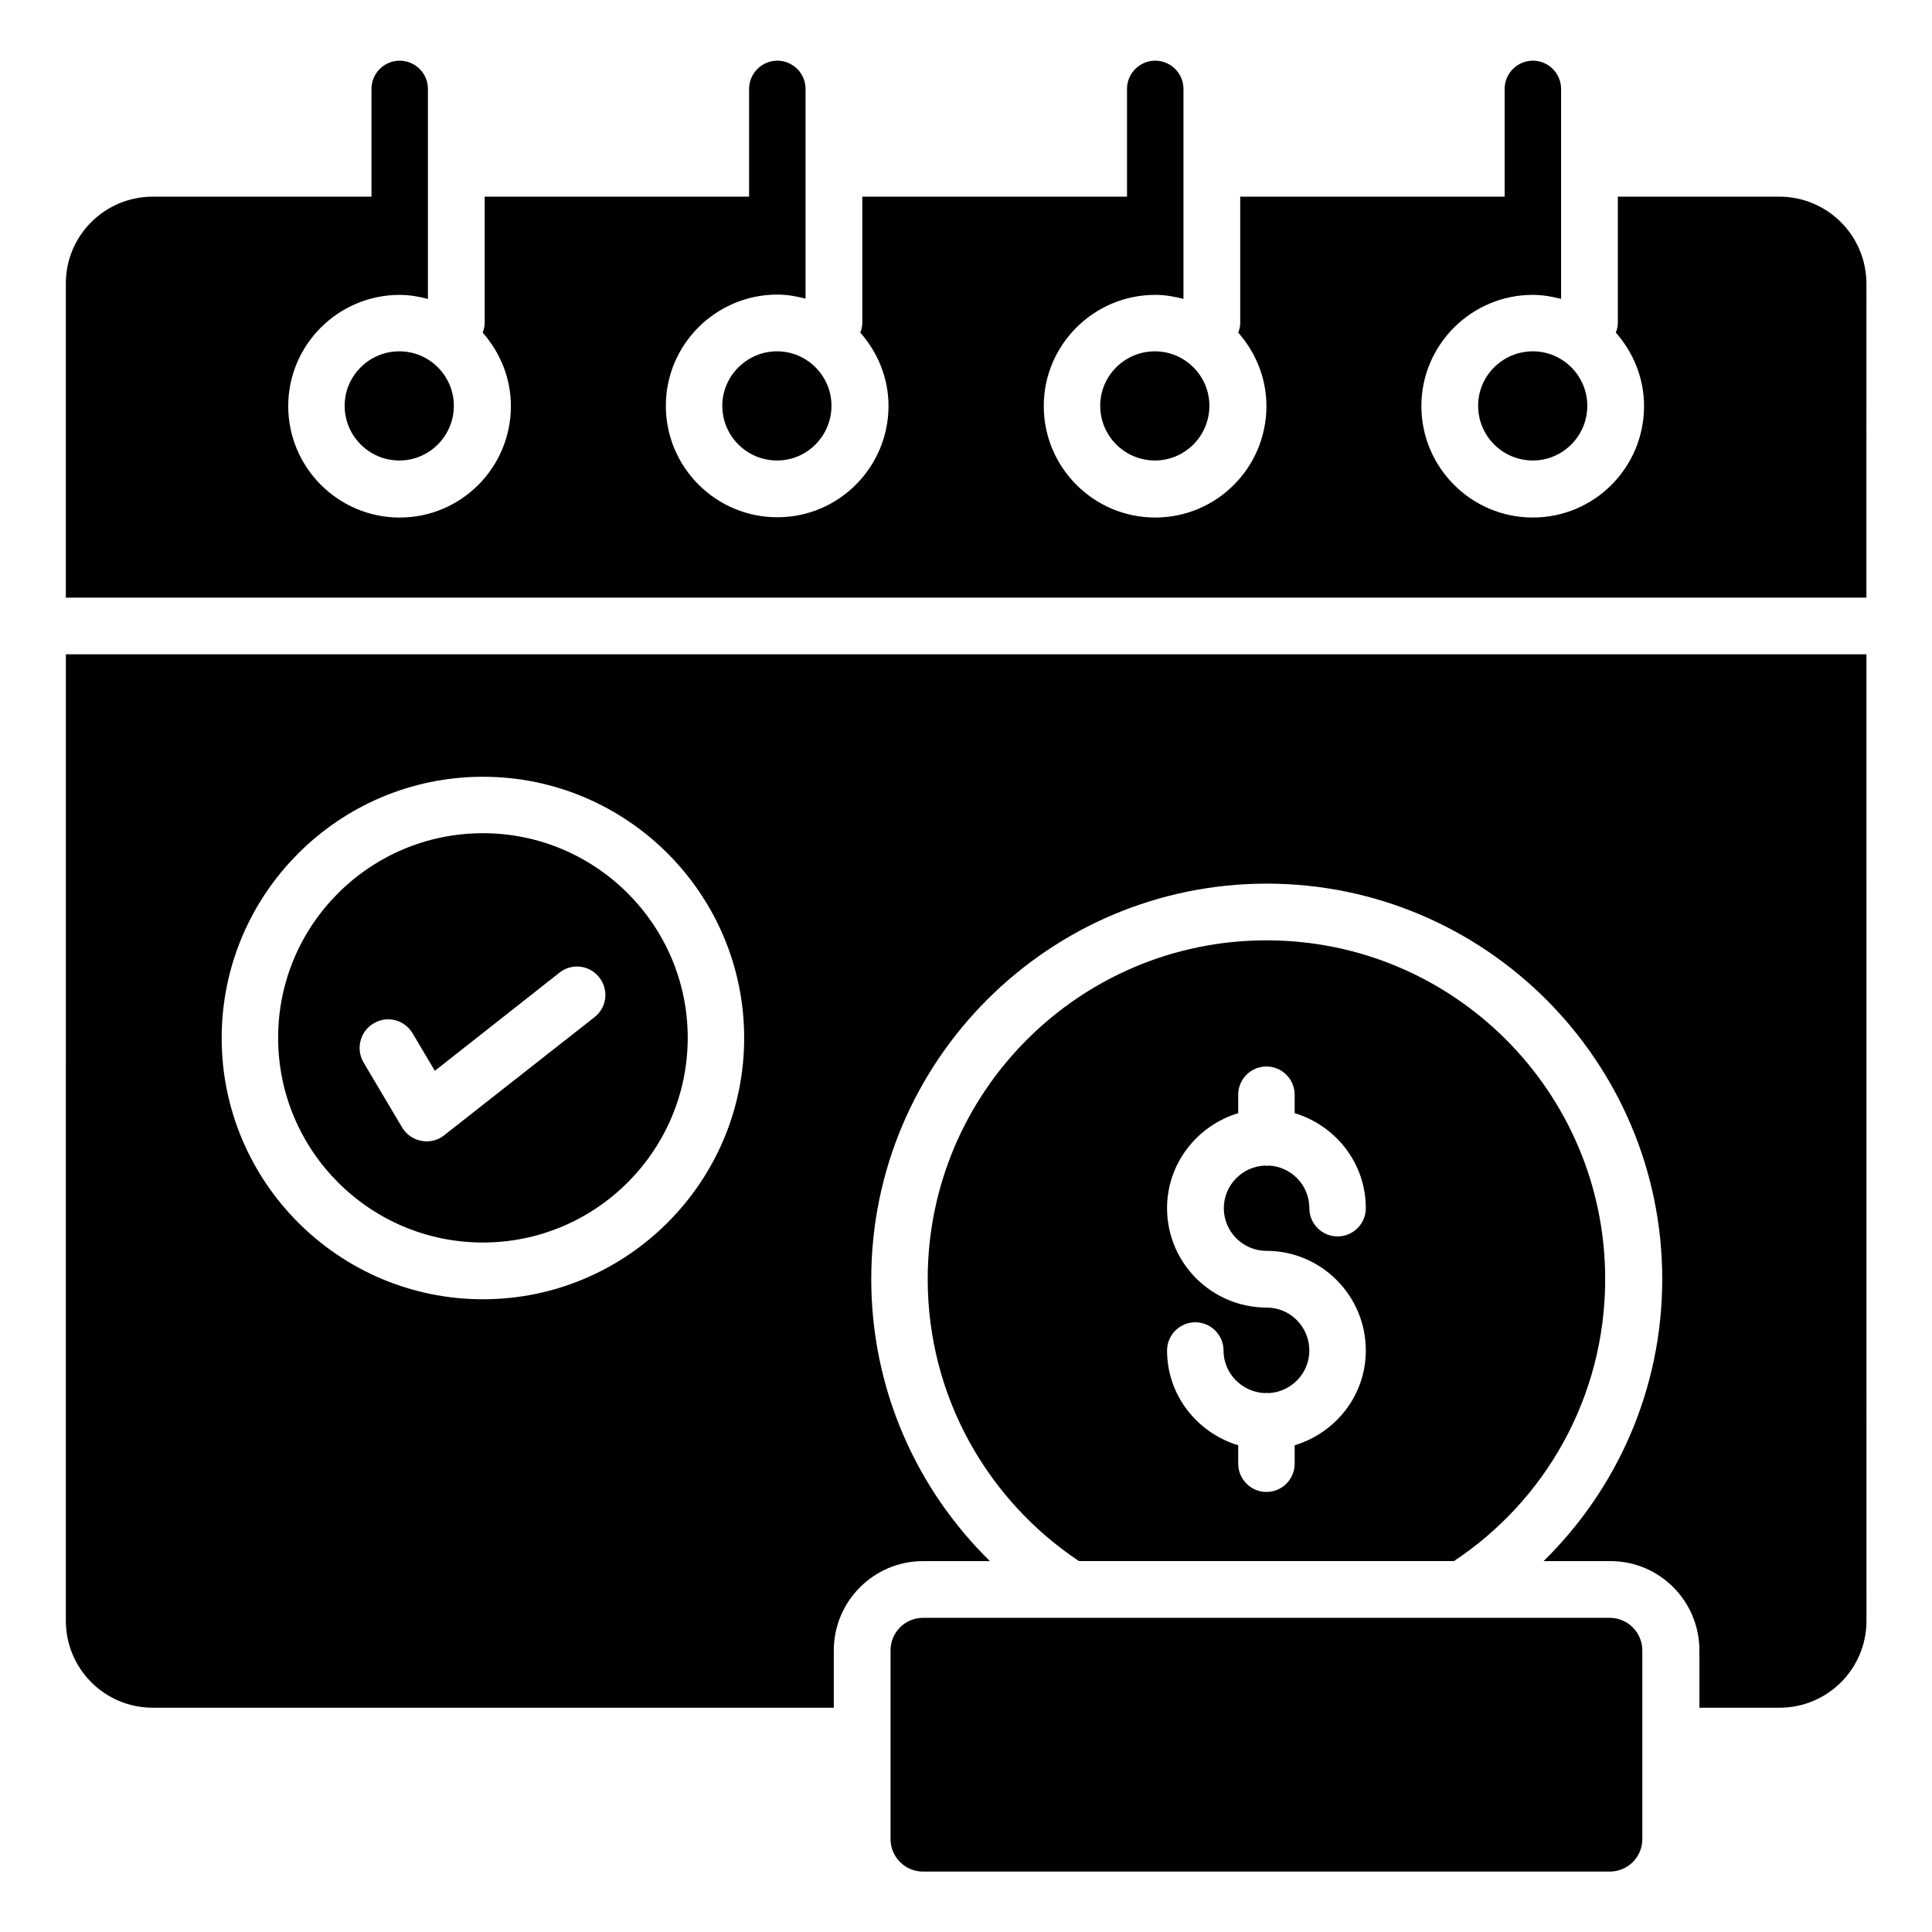 <?xml version="1.0" encoding="UTF-8"?>
<!-- Uploaded to: SVG Find, www.svgrepo.com, Generator: SVG Find Mixer Tools -->
<svg fill="#000000" width="800px" height="800px" version="1.1" viewBox="144 144 512 512" xmlns="http://www.w3.org/2000/svg">
 <g>
  <path d="m570.61 572.74h-181.98c-4.734 0-8.625 3.816-8.625 8.625v50c0 4.734 3.816 8.625 8.625 8.625h181.98c4.734 0 8.625-3.816 8.625-8.625v-50c0.004-4.731-3.891-8.625-8.625-8.625z"/>
  <path d="m161.45 573.51c0 12.746 10.305 23.055 23.055 23.055h180.46v-15.191c0-13.055 10.609-23.664 23.664-23.664h17.711c-19.391-19.008-31.449-45.496-31.449-74.73 0-57.785 47.023-104.81 104.81-104.81 57.785 0 104.81 47.023 104.81 104.81 0 29.234-12.062 55.723-31.449 74.73h17.711c13.055 0 23.586 10.609 23.586 23.664v15.191h21.223c12.746 0 23.055-10.305 23.055-23.055l-0.012-256.11h-477.17zm110.53-223.66c38.168 0 69.234 31.066 69.234 69.234s-31.066 69.234-69.234 69.234-69.234-31.066-69.234-69.234 31.066-69.234 69.234-69.234z"/>
  <path d="m435.57 251.53c0 8.016 6.488 14.504 14.504 14.504 7.938 0 14.426-6.488 14.426-14.504 0-7.938-6.488-14.426-14.426-14.426-8.016 0-14.504 6.488-14.504 14.426z"/>
  <path d="m535.72 251.53c0 8.016 6.488 14.504 14.504 14.504 7.938 0 14.426-6.488 14.426-14.504 0-7.938-6.488-14.426-14.426-14.426-8.016 0-14.504 6.488-14.504 14.426z"/>
  <path d="m335.42 251.53c0 8.016 6.488 14.504 14.504 14.504 7.938 0 14.426-6.488 14.426-14.504 0-7.938-6.488-14.426-14.426-14.426s-14.504 6.488-14.504 14.426z"/>
  <path d="m235.34 251.53c0 8.016 6.488 14.504 14.504 14.504 7.938 0 14.426-6.488 14.426-14.504 0-7.938-6.488-14.426-14.426-14.426-8.016 0-14.504 6.488-14.504 14.426z"/>
  <path d="m615.49 196.11h-42.746v33.512c0 0.918-0.23 1.754-0.535 2.519 4.582 5.191 7.481 11.984 7.481 19.465 0 16.336-13.207 29.543-29.465 29.543-16.336 0-29.543-13.281-29.543-29.543 0-16.258 13.281-29.465 29.543-29.465 2.594 0 5.113 0.457 7.481 1.07v-55.652c0-4.121-3.359-7.481-7.481-7.481-4.121 0-7.481 3.359-7.481 7.481v28.551h-70.074v33.512c0 0.918-0.23 1.754-0.535 2.519 4.582 5.191 7.481 11.984 7.481 19.465 0 16.336-13.207 29.543-29.465 29.543-16.336 0-29.543-13.281-29.543-29.543 0-16.258 13.281-29.465 29.543-29.465 2.594 0 5.113 0.457 7.481 1.07v-55.652c0-4.121-3.359-7.481-7.481-7.481s-7.481 3.359-7.481 7.481v28.551h-70.152v33.512c0 0.918-0.23 1.754-0.535 2.519 4.582 5.191 7.481 11.984 7.481 19.391 0 16.336-13.207 29.543-29.465 29.543-16.336 0-29.543-13.281-29.543-29.543 0-16.258 13.281-29.465 29.543-29.465 2.594 0 5.113 0.457 7.481 1.07v-55.578c0-4.121-3.359-7.481-7.481-7.481s-7.481 3.359-7.481 7.481v28.551h-70.074v33.512c0 0.918-0.23 1.754-0.535 2.519 4.582 5.191 7.481 11.984 7.481 19.465 0 16.336-13.207 29.543-29.465 29.543-16.336 0-29.543-13.281-29.543-29.543 0-16.258 13.281-29.465 29.543-29.465 2.594 0 5.113 0.457 7.481 1.07v-55.652c0-4.121-3.359-7.481-7.481-7.481-4.121 0-7.481 3.359-7.481 7.481v28.551h-57.941c-12.746 0-23.055 10.305-23.055 22.977v83.281h477.17l0.004-83.281c-0.078-12.75-10.383-22.977-23.129-22.977z"/>
  <path d="m271.98 473.28c29.922 0 54.273-24.352 54.273-54.273 0-29.848-24.352-54.199-54.273-54.199s-54.273 24.273-54.273 54.199c0 29.996 24.352 54.273 54.273 54.273zm-28.93-58.094c3.586-2.137 8.168-0.918 10.305 2.672l5.879 9.922 33.055-26.031c3.281-2.594 8.016-1.984 10.535 1.297 2.594 3.281 1.984 8.016-1.297 10.535l-39.848 31.297c-1.297 1.07-2.977 1.602-4.656 1.602-0.457 0-0.918-0.078-1.375-0.152-2.137-0.383-3.969-1.68-5.113-3.586l-10.23-17.25c-2.062-3.586-0.844-8.242 2.746-10.305z"/>
  <path d="m569.39 482.97c0-49.543-40.152-89.77-89.77-89.77-49.543 0-89.77 40.227-89.77 89.77 0 31.223 15.953 58.625 40.074 74.73h99.387c24.199-16.027 40.078-43.508 40.078-74.73zm-89.77-7.481c14.504 0 26.336 11.832 26.336 26.41 0 11.91-8.016 21.832-18.855 25.113v4.887c0 4.121-3.359 7.481-7.481 7.481-4.121 0-7.481-3.359-7.481-7.481v-4.887c-10.84-3.281-18.855-13.207-18.855-25.113 0-4.121 3.359-7.481 7.481-7.481 4.121 0 7.481 3.359 7.481 7.481 0 6.106 4.887 10.992 10.914 11.297 0.152 0 0.305-0.078 0.457-0.078 0.152 0 0.305 0.078 0.457 0.078 6.031-0.23 10.914-5.191 10.914-11.297 0-6.258-5.039-11.375-11.297-11.375-14.578 0-26.41-11.832-26.41-26.336 0-11.91 8.016-21.906 18.855-25.191v-4.887c0-4.121 3.359-7.481 7.481-7.481 4.121 0 7.481 3.359 7.481 7.481v4.887c10.84 3.281 18.855 13.207 18.855 25.191 0 4.121-3.359 7.481-7.481 7.481s-7.481-3.359-7.481-7.481c0-6.106-4.809-11.07-10.84-11.297-0.152 0-0.305 0.078-0.457 0.078s-0.305-0.078-0.457-0.078c-6.031 0.23-10.914 5.191-10.914 11.297-0.004 6.188 5.035 11.301 11.297 11.301z"/>
 </g>
</svg>